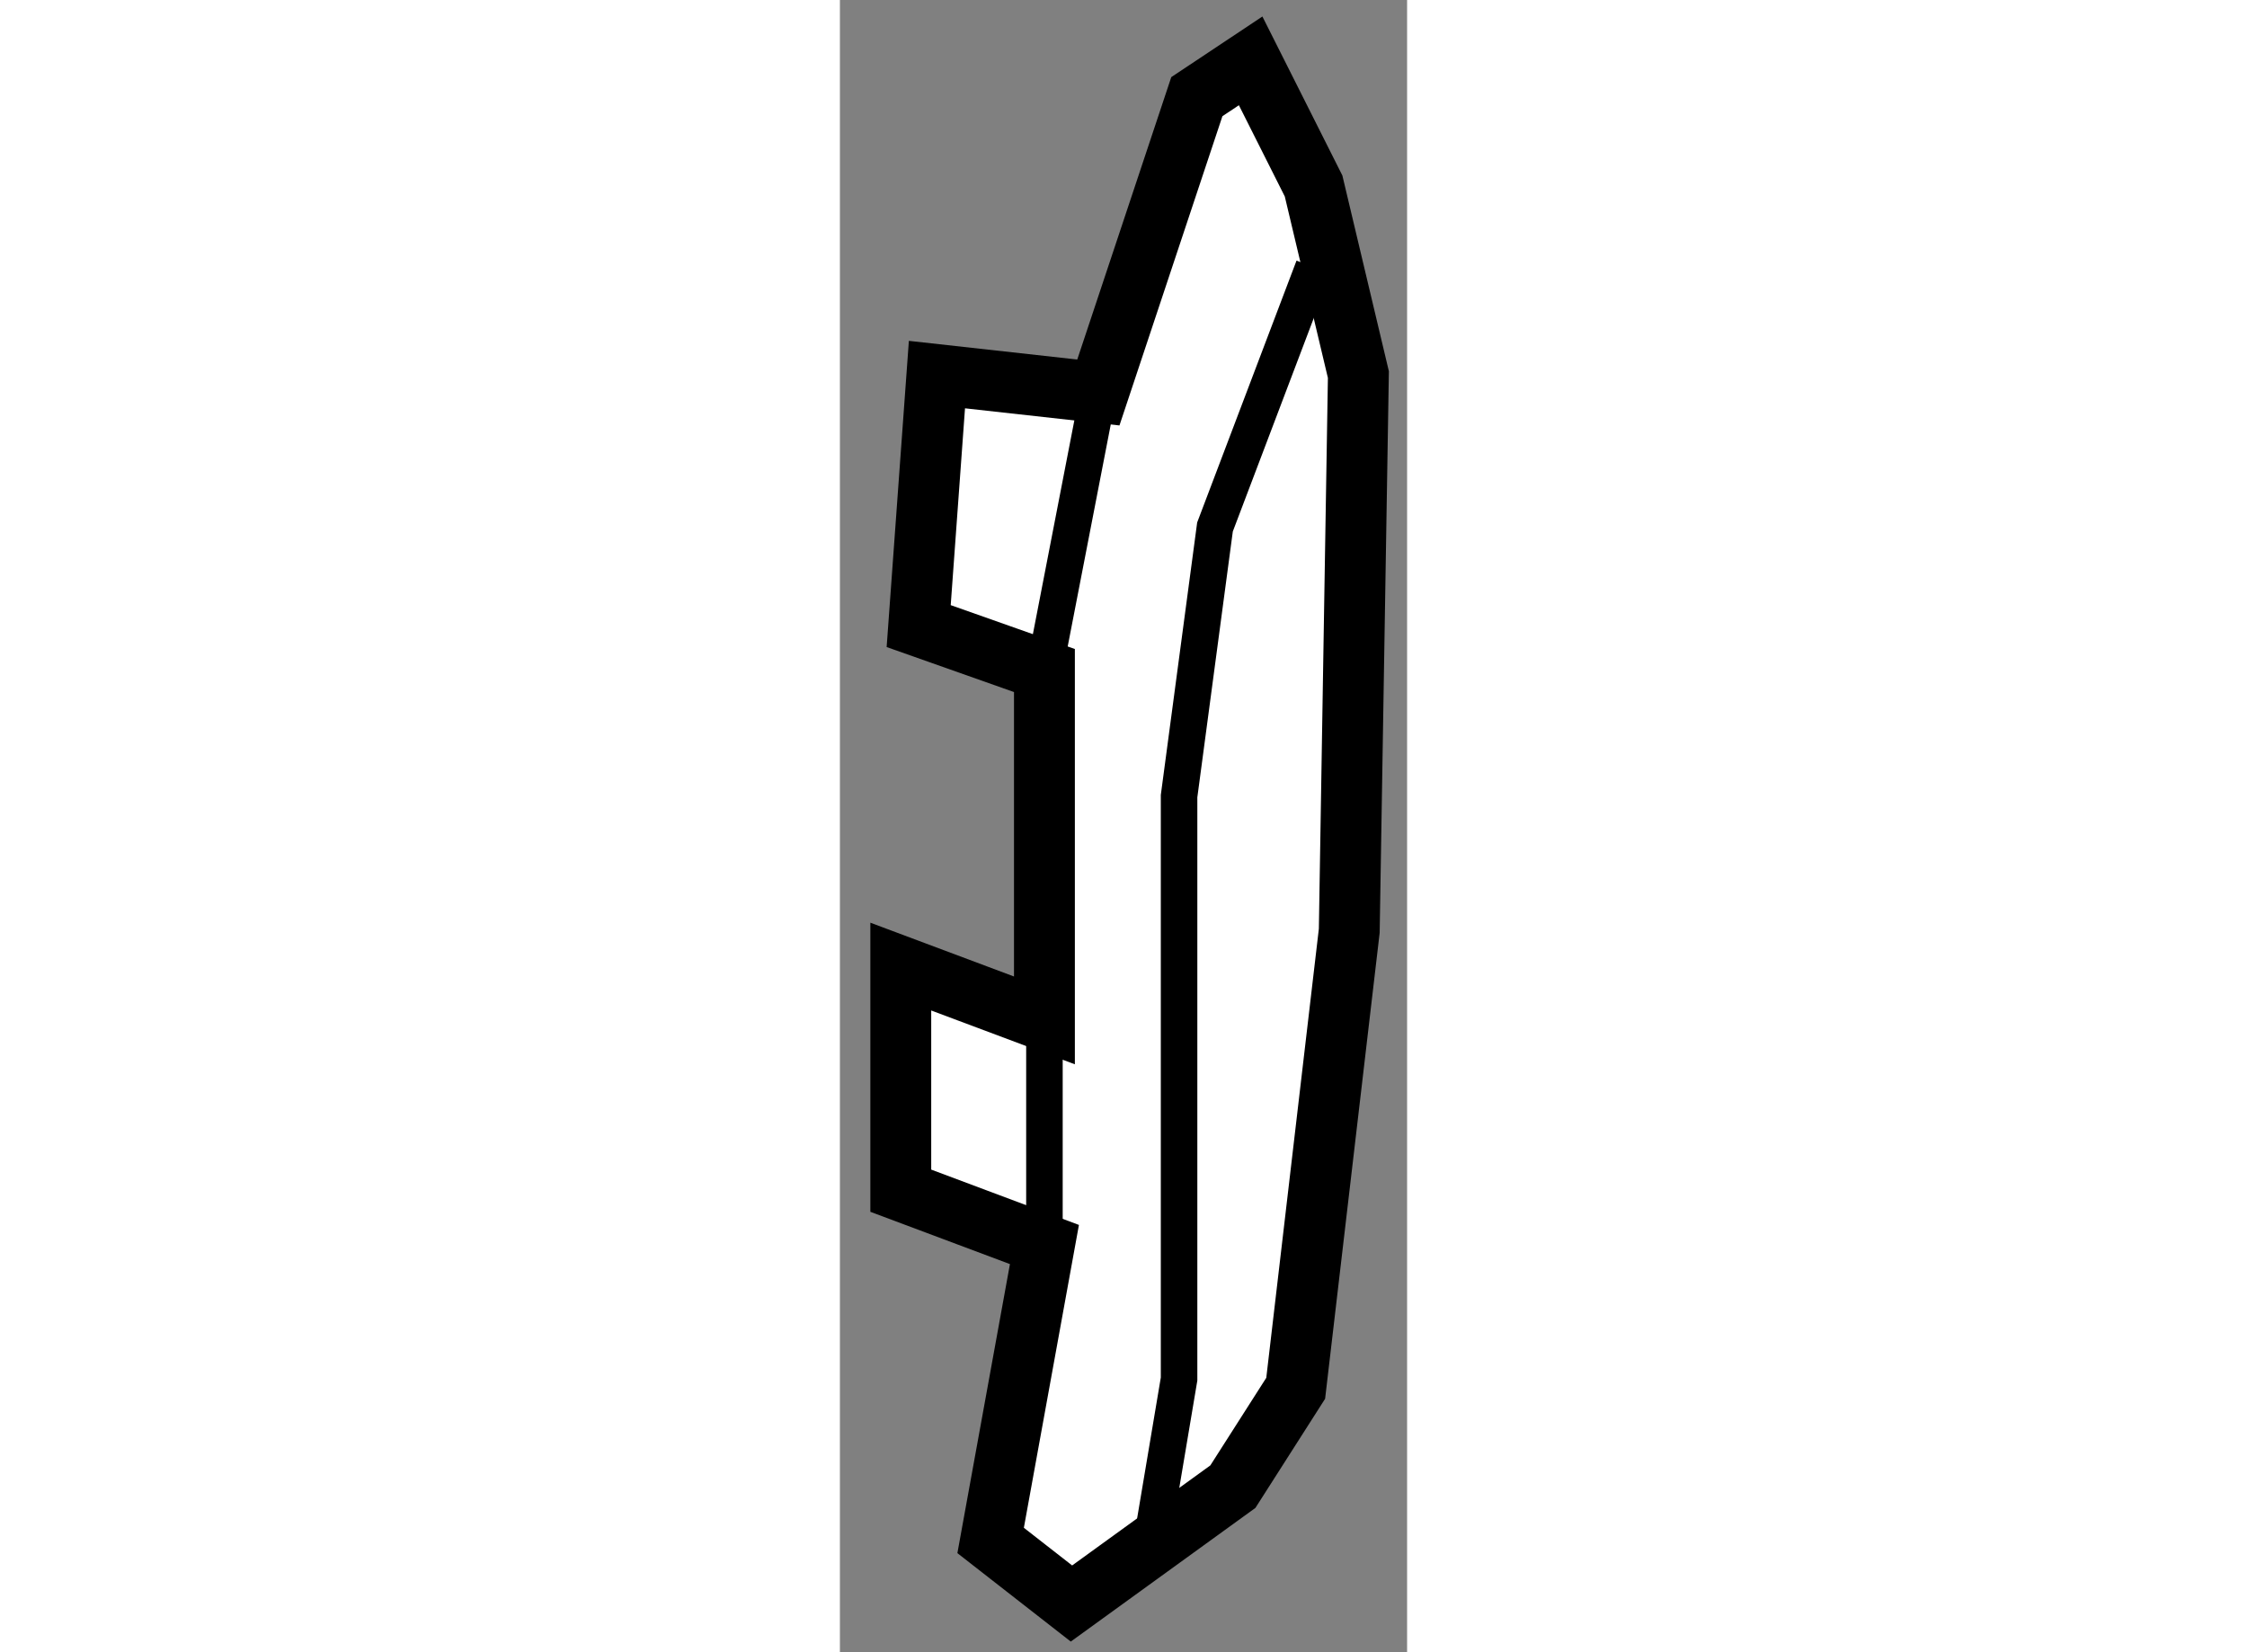 <?xml version="1.0" encoding="utf-8"?>
<!-- Generator: Adobe Illustrator 15.1.0, SVG Export Plug-In . SVG Version: 6.00 Build 0)  -->
<!DOCTYPE svg PUBLIC "-//W3C//DTD SVG 1.1//EN" "http://www.w3.org/Graphics/SVG/1.1/DTD/svg11.dtd">
<svg version="1.1" xmlns="http://www.w3.org/2000/svg" xmlns:xlink="http://www.w3.org/1999/xlink" x="0px" y="0px" width="244.8px"
	 height="180px" viewBox="162.012 10.618 4.659 13.572" enable-background="new 0 0 244.8 180" xml:space="preserve">
	
<rect x="162.012" y="10.618" width="4.659" height="13.572" fill="#808080" stroke="none"/>
	
<g><polygon fill="#FFFFFF" stroke="#000000" stroke-width="0.5" points="163.692,20.841 162.512,20.399 162.512,18.558 163.692,19 
				163.692,16.126 162.659,15.761 162.809,13.695 164.135,13.842 164.944,11.412 165.386,11.118 165.903,12.146 166.271,13.695 
				166.196,18.264 165.756,22.022 165.24,22.83 163.914,23.79 163.25,23.272 		"></polygon><polyline fill="none" stroke="#000000" stroke-width="0.3" points="163.692,20.841 163.692,20.399 163.692,19 		"></polyline><polyline fill="none" stroke="#000000" stroke-width="0.3" points="163.692,16.126 164.135,13.842 164.207,13.547 		"></polyline><polyline fill="none" stroke="#000000" stroke-width="0.3" points="165.903,12.812 165.093,14.947 164.798,17.158 164.798,20.841 
				164.798,21.946 164.575,23.272 		"></polyline></g>


</svg>